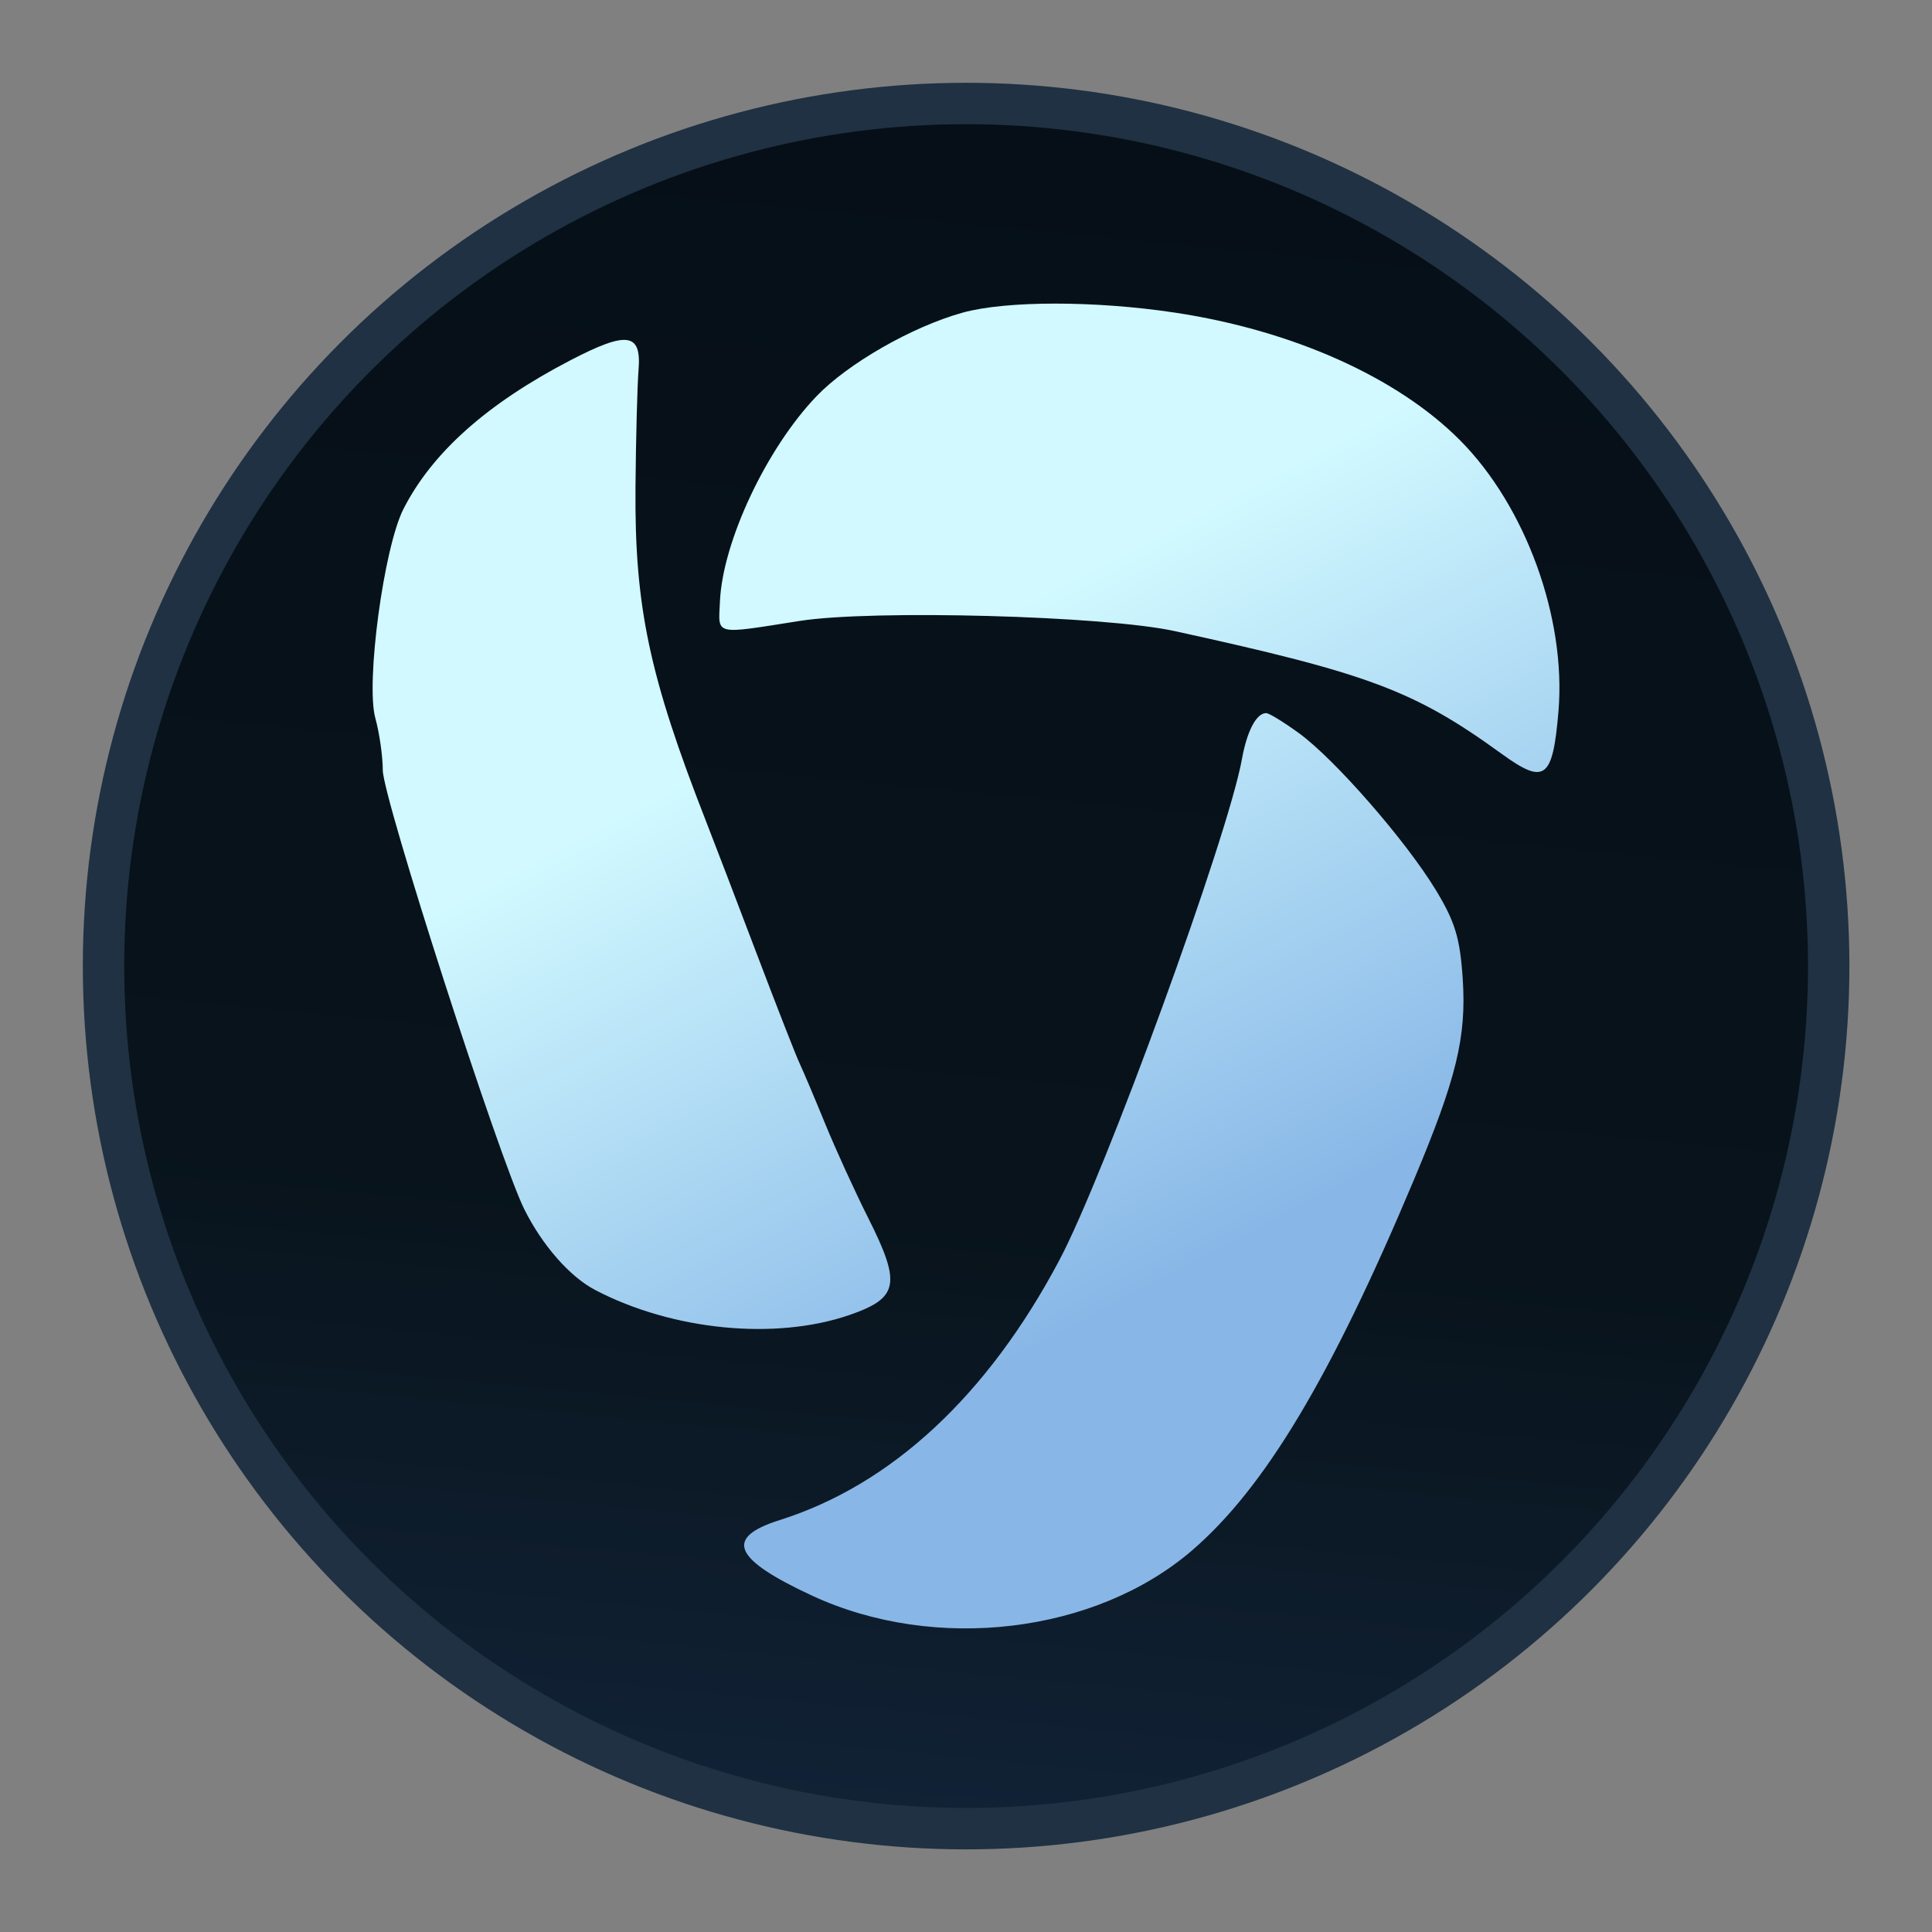 <svg width="140" height="140" viewBox="0 0 140 140" fill="none" xmlns="http://www.w3.org/2000/svg">
<rect x="0" y="0" width="140" height="140" fill="#808080" stroke="none"/>
<circle cx="70.008" cy="70.006" r="62.506" fill="url(#paint0_linear_1582_162280)" stroke="#1F3142" stroke-width="3"/>
<path fill-rule="evenodd" clip-rule="evenodd" d="M85.154 22.656C93.676 23.945 101.248 27.333 105.785 31.889C110.552 36.674 113.501 44.787 112.932 51.545C112.517 56.464 111.942 56.892 108.811 54.622C102.495 50.044 99.193 48.805 85.109 45.729C80.038 44.622 63.231 44.167 57.962 44.993C51.655 45.984 52.058 46.082 52.17 43.575C52.365 39.245 55.546 32.489 59.165 28.715C61.447 26.336 66.096 23.674 69.743 22.659C72.897 21.782 79.366 21.78 85.154 22.656ZM46.272 26.799C46.181 27.927 46.081 31.735 46.05 35.261C45.975 43.962 47.038 48.986 51.204 59.623C51.757 61.034 53.391 65.304 54.835 69.112C56.28 72.92 57.679 76.498 57.945 77.062C58.211 77.626 59.042 79.588 59.791 81.421C60.54 83.255 61.947 86.334 62.917 88.263C65.321 93.046 65.123 94.06 61.547 95.292C56.176 97.141 48.725 96.407 43.129 93.478C41.295 92.518 39.313 90.263 38.001 87.645C36.196 84.04 27.742 57.817 27.738 55.812C27.737 54.805 27.494 53.11 27.199 52.044C26.492 49.495 27.811 39.679 29.237 36.88C31.323 32.786 35.302 29.243 41.339 26.105C45.452 23.967 46.488 24.113 46.272 26.799ZM94.124 53.125C96.719 55.01 101.87 60.912 104.046 64.496C105.444 66.798 105.802 67.984 105.996 70.948C106.271 75.159 105.539 78.167 102.445 85.524C96.435 99.821 91.651 107.809 86.383 112.346C79.38 118.378 67.766 119.764 58.854 115.63C53.121 112.97 52.458 111.428 56.499 110.151C64.603 107.591 71.558 101.129 76.76 91.326C80.064 85.1 88.979 60.635 89.995 55.007C90.363 52.965 91.045 51.674 91.754 51.674C91.959 51.674 93.025 52.327 94.124 53.125Z" fill="url(#paint1_linear_1582_162280)"/>
<defs>
<linearGradient id="paint0_linear_1582_162280" x1="70.008" y1="6" x2="58.178" y2="130.586" gradientUnits="userSpaceOnUse">
<stop stop-color="#060F17"/>
<stop offset="0.654" stop-color="#08131B"/>
<stop offset="1" stop-color="#112236"/>
</linearGradient>
<linearGradient id="paint1_linear_1582_162280" x1="91.294" y1="34.746" x2="113.687" y2="77.515" gradientUnits="userSpaceOnUse">
<stop stop-color="#D1F9FF"/>
<stop offset="1" stop-color="#88B7E7"/>
</linearGradient>
</defs>
</svg>
